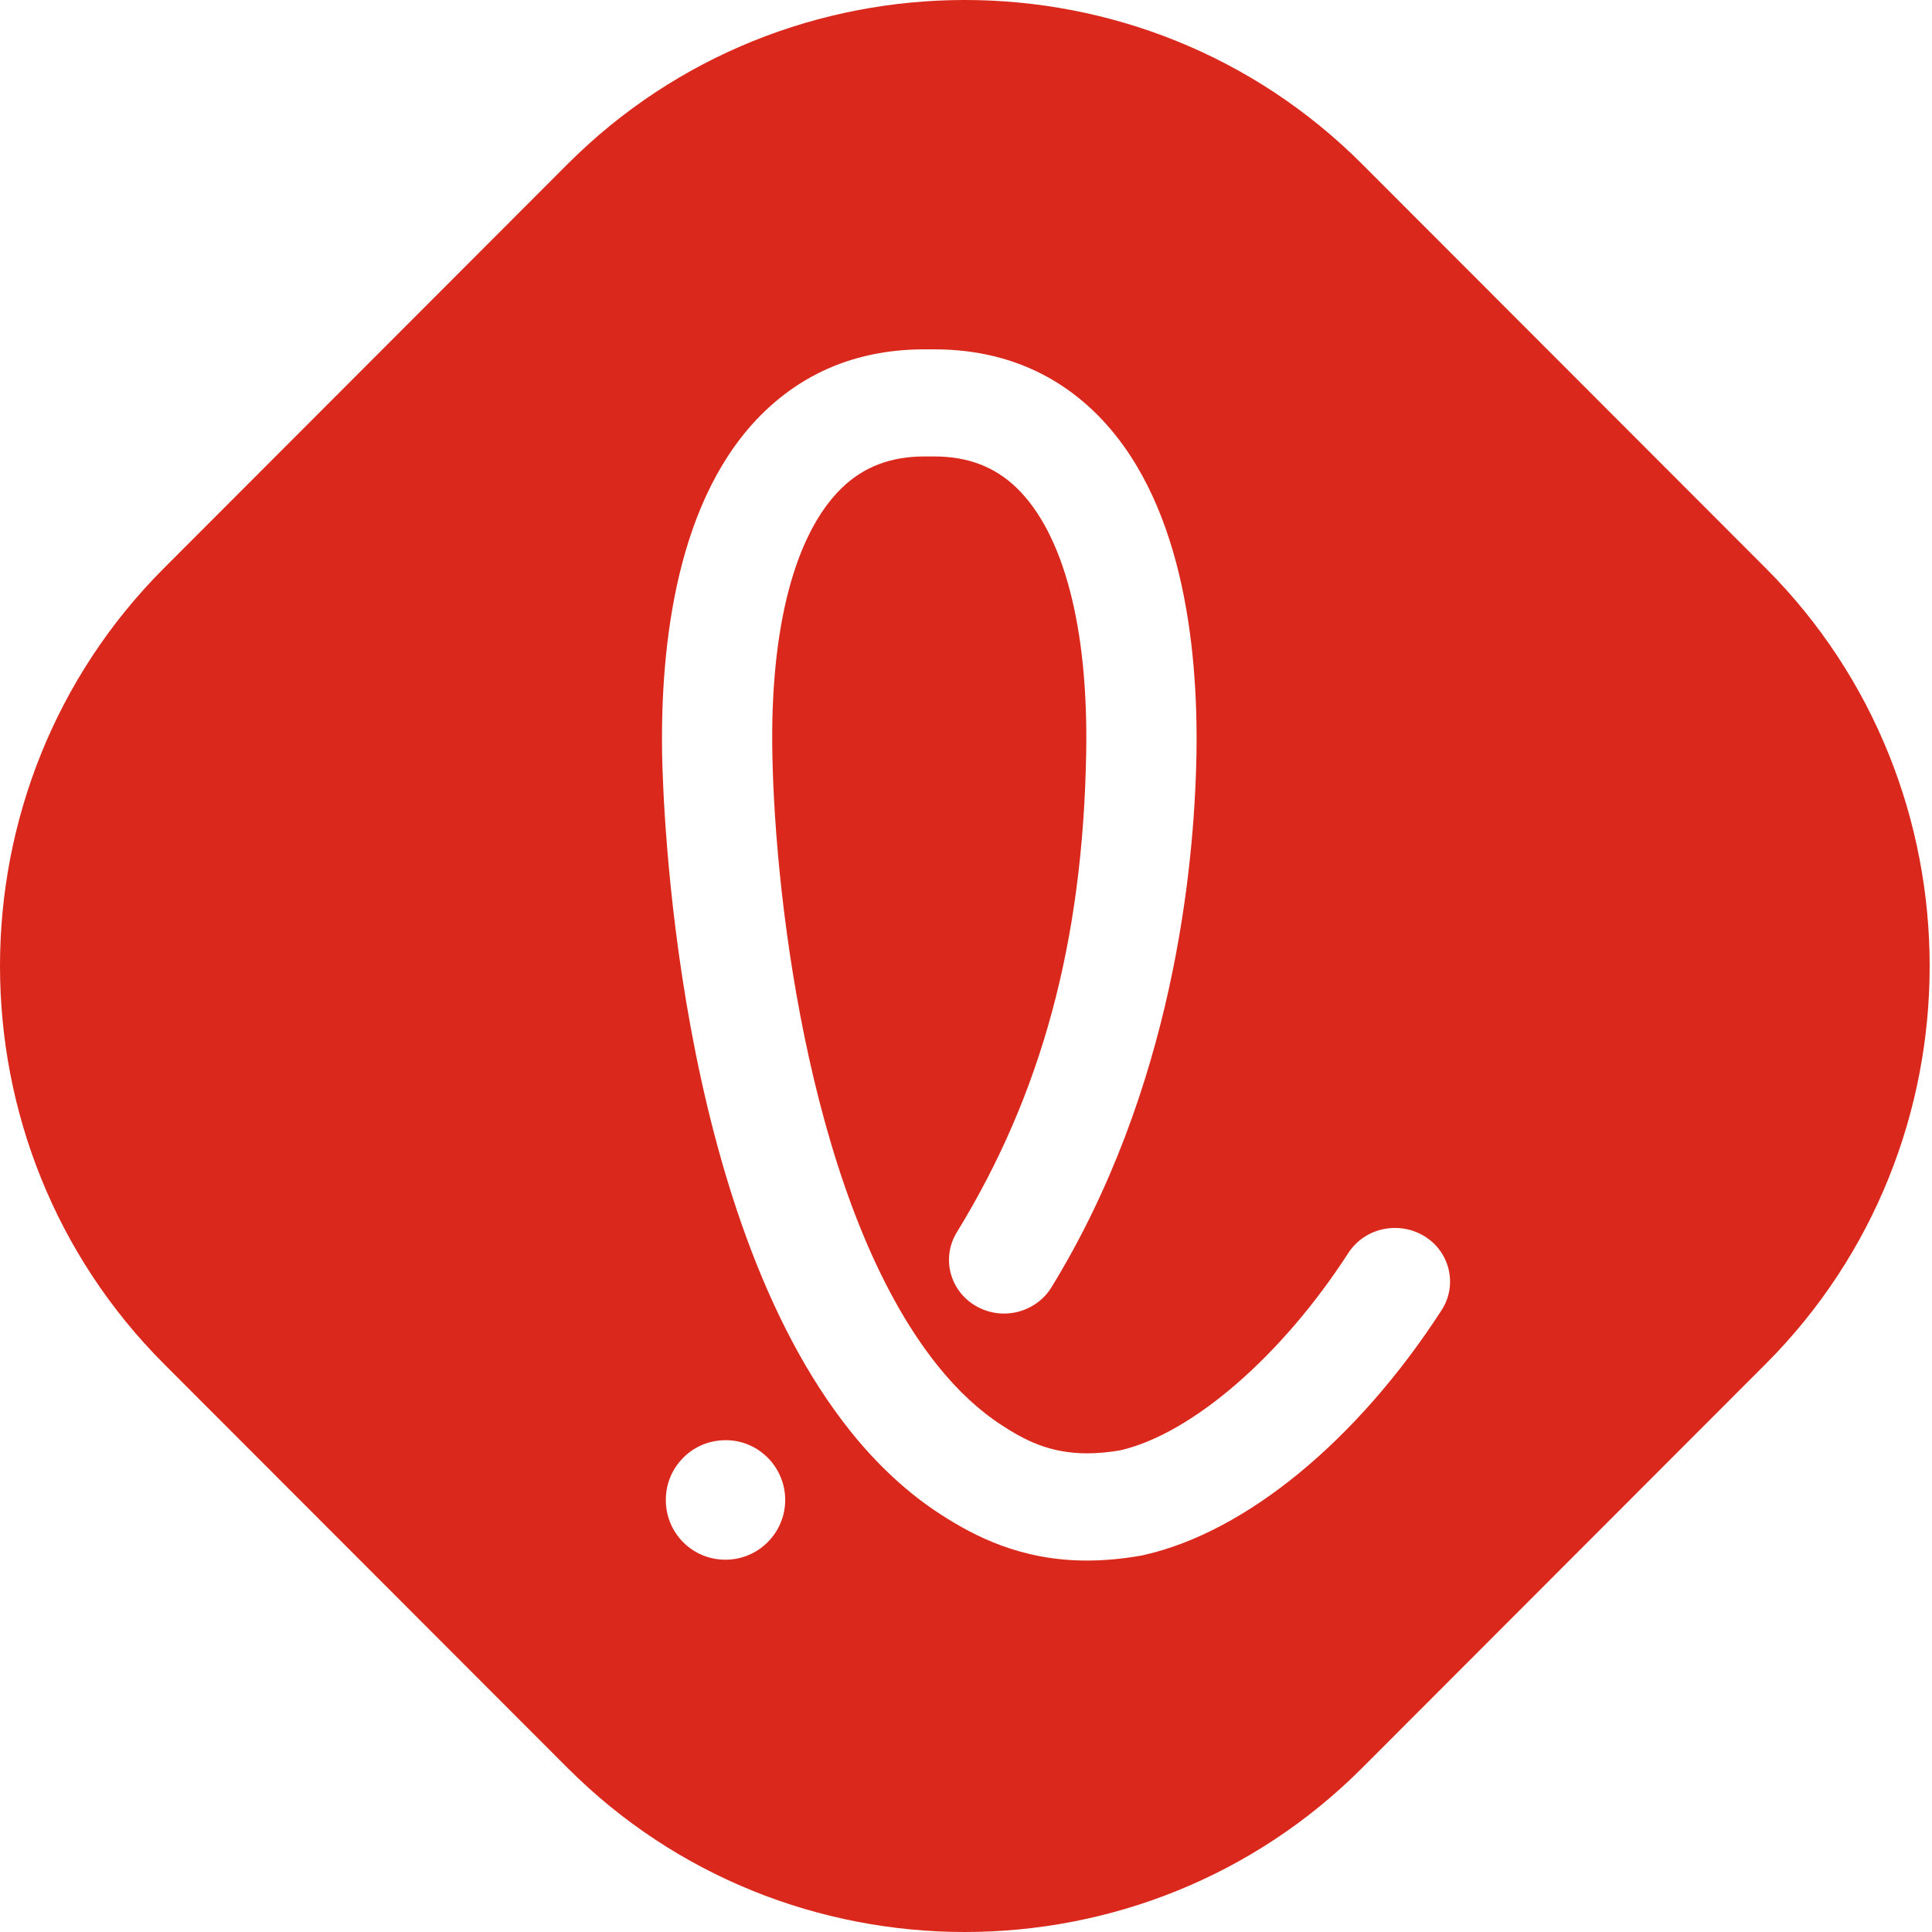 <svg width="70" height="70" viewBox="0 0 70 70" fill="none" xmlns="http://www.w3.org/2000/svg">
<path d="M63.98 20.589L49.352 5.945C41.436 -1.982 28.481 -1.982 20.565 5.945L5.937 20.589C-1.979 28.515 -1.979 41.486 5.937 49.413L20.565 64.057C28.481 71.981 41.436 71.981 49.352 64.057L63.98 49.413C71.894 41.486 71.894 28.515 63.98 20.589ZM26.376 56.509C26.344 56.511 26.316 56.511 26.284 56.511C25.121 56.511 24.173 55.601 24.126 54.437C24.101 53.858 24.303 53.305 24.695 52.88C25.085 52.453 25.62 52.206 26.196 52.184C27.388 52.125 28.396 53.063 28.448 54.257C28.495 55.45 27.566 56.46 26.376 56.509ZM52.233 47.468C49.178 52.19 45.147 55.508 41.449 56.34C41.435 56.347 41.396 56.353 41.356 56.36C40.678 56.482 40.01 56.542 39.376 56.542C36.991 56.542 35.309 55.658 34.111 54.888C32.923 54.126 31.816 53.108 30.818 51.862C24.454 43.911 24.021 29.006 23.99 27.334C23.923 23.368 24.507 17.993 27.692 14.917C29.247 13.418 31.195 12.658 33.481 12.658H33.851C36.141 12.658 38.093 13.418 39.646 14.917C42.83 17.993 43.416 23.368 43.35 27.334C43.275 31.466 42.498 39.471 38.093 46.647C37.735 47.231 37.077 47.593 36.378 47.593C36.017 47.593 35.664 47.496 35.357 47.318C34.411 46.77 34.102 45.576 34.664 44.654C37.746 39.632 39.237 34.107 39.355 27.266C39.433 22.729 38.538 19.324 36.831 17.673C36.043 16.912 35.065 16.538 33.847 16.538H33.496C32.276 16.538 31.296 16.912 30.507 17.673C28.798 19.326 27.904 22.732 27.983 27.266C28.078 32.858 29.448 43.826 33.967 49.472C34.699 50.388 35.489 51.117 36.308 51.647C37.104 52.159 37.998 52.657 39.392 52.657C39.768 52.657 40.178 52.62 40.6 52.546C43.193 51.941 46.438 49.135 48.852 45.399C49.222 44.83 49.851 44.491 50.544 44.491C50.918 44.491 51.285 44.592 51.605 44.787C52.057 45.064 52.37 45.495 52.488 46.001C52.606 46.509 52.515 47.029 52.233 47.468Z" fill="#DA291C"/>
</svg>
